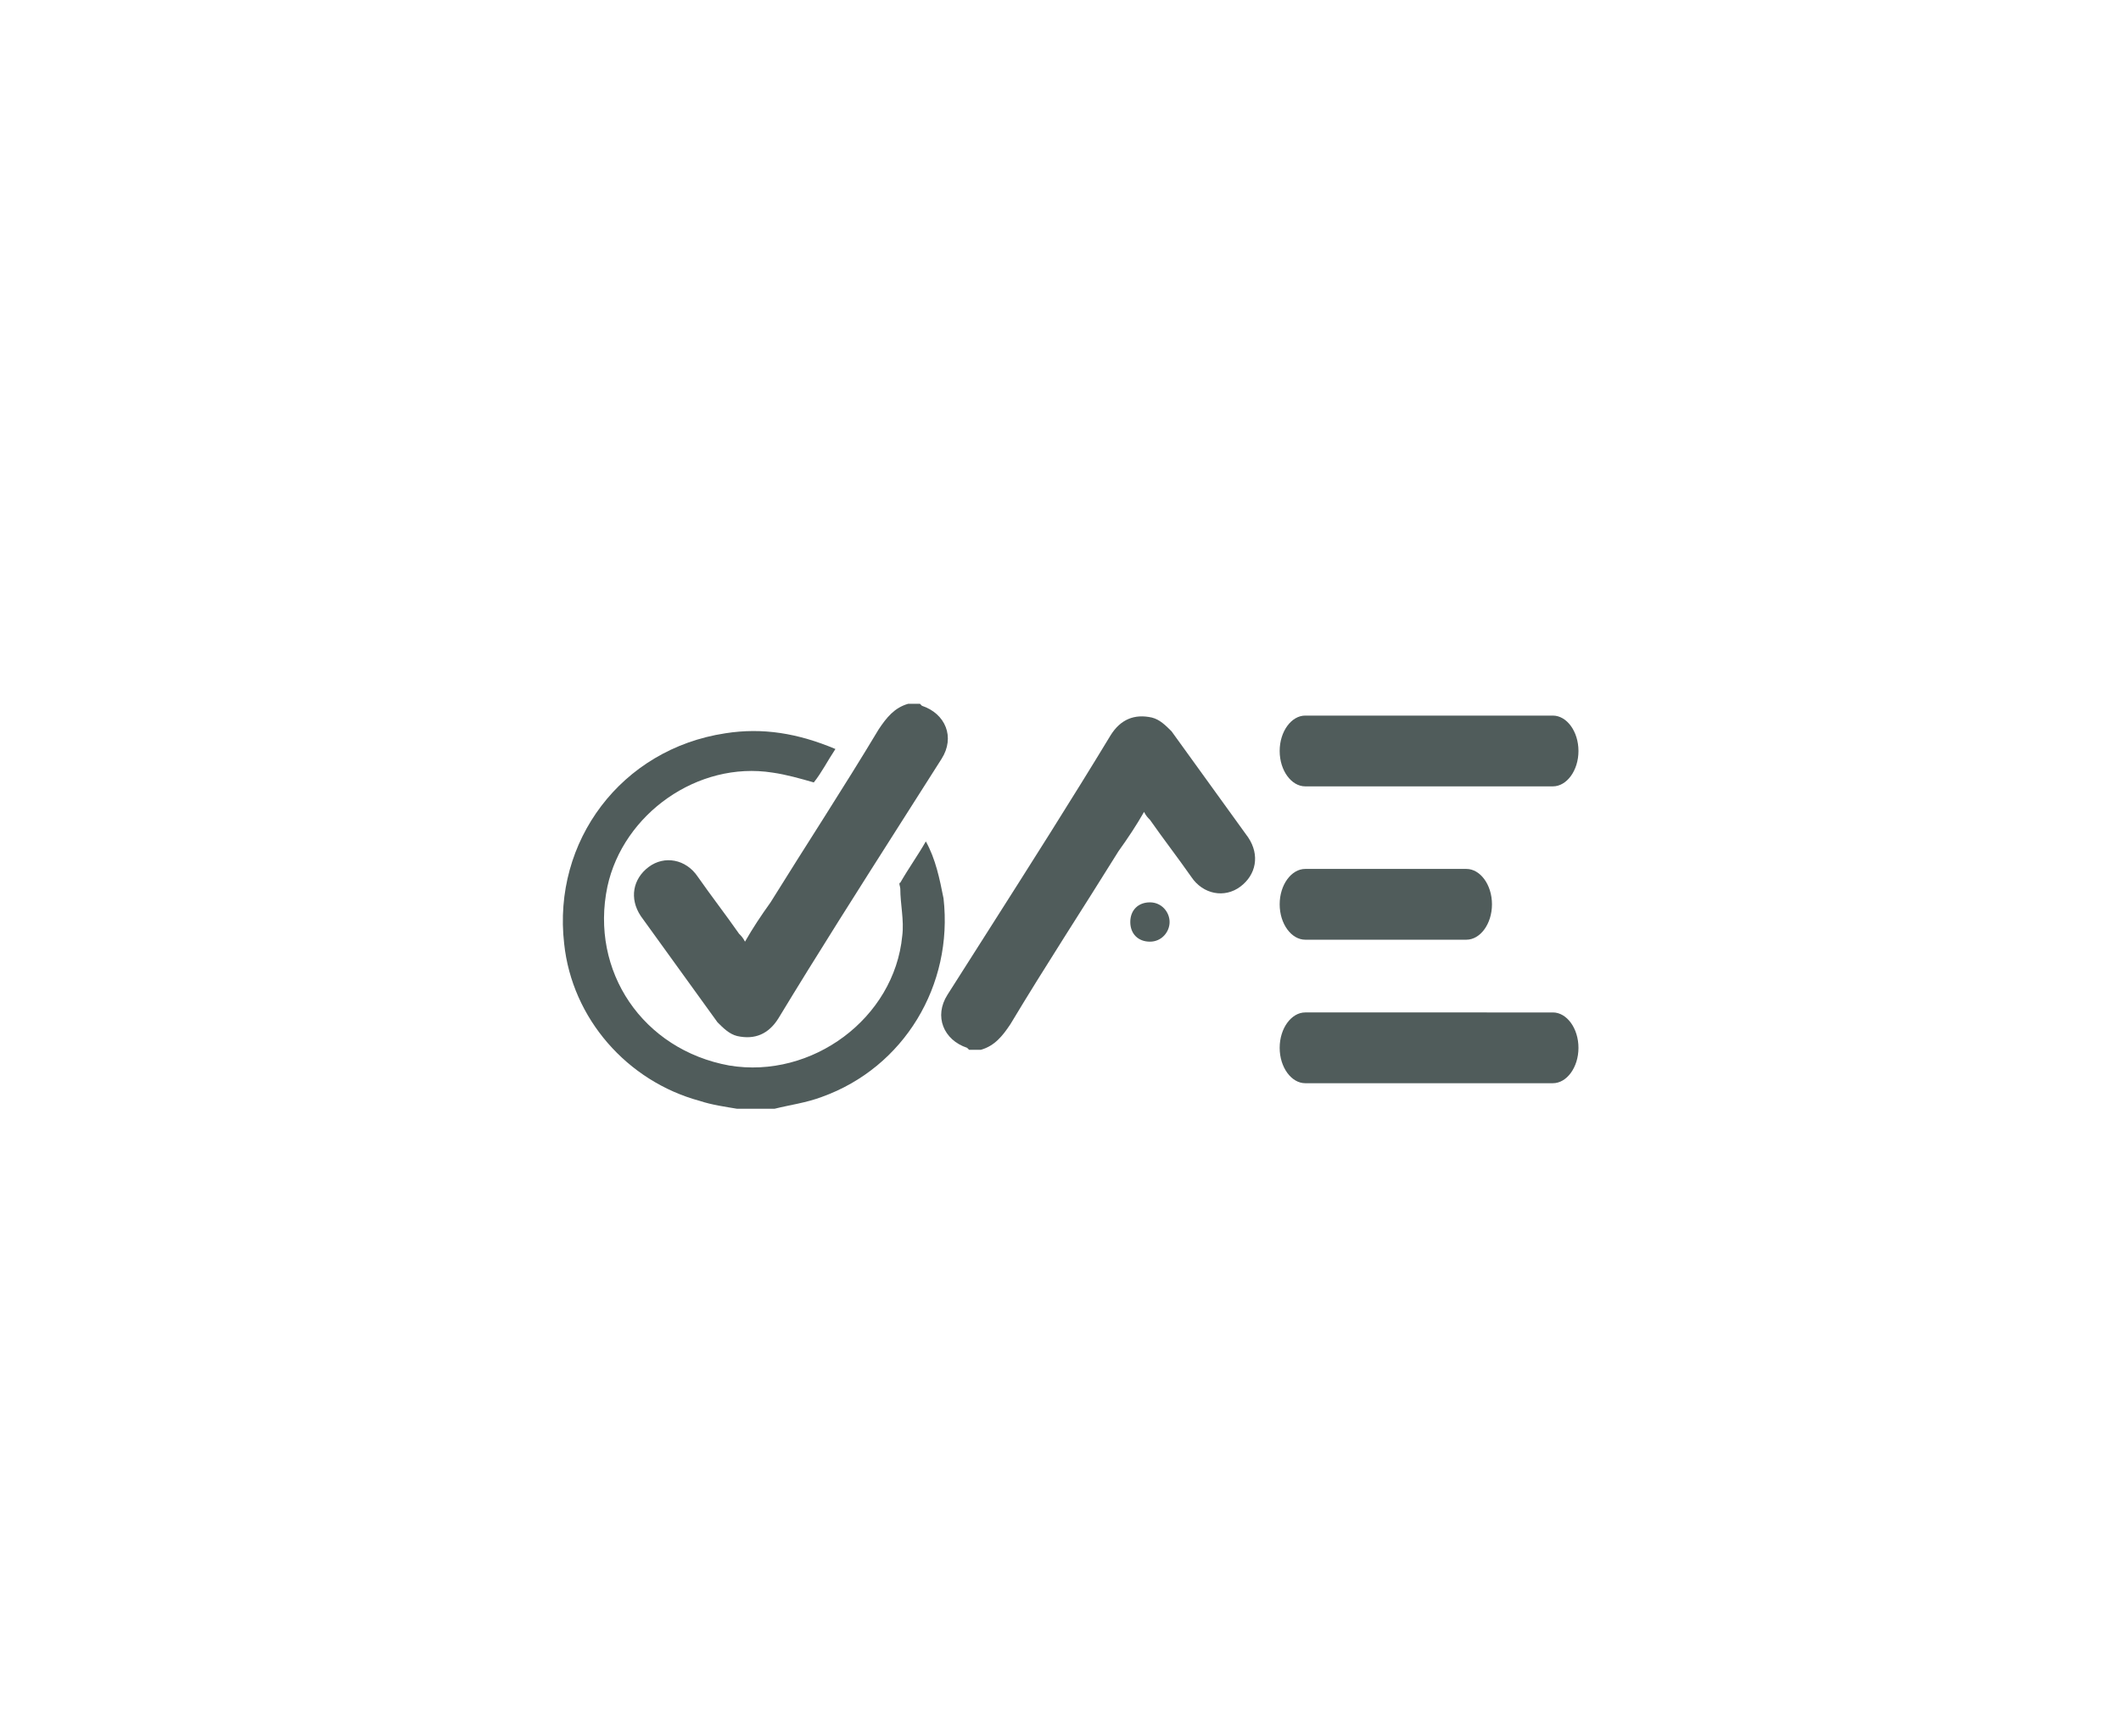<?xml version="1.0" encoding="utf-8"?>
<!-- Generator: Adobe Illustrator 22.0.1, SVG Export Plug-In . SVG Version: 6.00 Build 0)  -->
<svg version="1.1" id="Calque_1" xmlns="http://www.w3.org/2000/svg" xmlns:xlink="http://www.w3.org/1999/xlink" x="0px" y="0px"
	 viewBox="0 0 107.9 88.3" style="enable-background:new 0 0 107.9 88.3;" xml:space="preserve">
<style type="text/css">
	.st0{clip-path:url(#SVGID_2_);fill:#505C5B;}
</style>
<g>
	<defs>
		<rect id="SVGID_1_" x="28.6" y="35.8" width="51.7" height="20.6"/>
	</defs>
	<clipPath id="SVGID_2_">
		<use xlink:href="#SVGID_1_"  style="overflow:visible;"/>
	</clipPath>
	<path class="st0" d="M37.5,56.4c-0.6-0.1-1.3-0.2-1.9-0.4c-3.7-1-6.5-4.2-6.9-8c-0.6-5.2,2.9-9.9,8.2-10.7c1.9-0.3,3.7,0,5.6,0.8
		c-0.4,0.6-0.7,1.2-1.1,1.7c-0.7-0.2-1.4-0.4-2.1-0.5c-3.8-0.6-7.6,2.1-8.4,5.8c-0.9,4.3,1.8,8.3,6.2,9.1c4.2,0.7,8.4-2.4,8.8-6.6
		c0.1-0.8-0.1-1.6-0.1-2.4c0-0.1-0.1-0.3,0-0.3c0.4-0.7,0.9-1.4,1.3-2.1c0.5,0.9,0.7,1.9,0.9,2.9c0.5,4.4-2,8.6-6.2,10.1
		c-0.8,0.3-1.6,0.4-2.4,0.6c-0.1,0-0.2,0.1-0.3,0.1H37.5z"/>
	<path class="st0" d="M46.8,35.8c0,0,0.1,0.1,0.1,0.1c1.2,0.4,1.7,1.6,1,2.7c-0.7,1.1-1.4,2.2-2.1,3.3c-2.1,3.3-4.2,6.6-6.2,9.9
		c-0.5,0.8-1.2,1.1-2.1,0.9c-0.4-0.1-0.7-0.4-1-0.7c-1.3-1.8-2.6-3.6-3.9-5.4c-0.6-0.9-0.4-1.9,0.4-2.5c0.8-0.6,1.9-0.4,2.5,0.5
		c0.7,1,1.4,1.9,2.1,2.9c0.1,0.1,0.2,0.2,0.3,0.4c0.4-0.7,0.8-1.3,1.3-2c1.8-2.9,3.7-5.8,5.5-8.8c0.4-0.6,0.8-1.1,1.5-1.3H46.8z"/>
	<path class="st0" d="M49.3,53.4c0,0-0.1-0.1-0.1-0.1c-1.2-0.4-1.7-1.6-1-2.7c0.7-1.1,1.4-2.2,2.1-3.3c2.1-3.3,4.2-6.6,6.2-9.9
		c0.5-0.8,1.2-1.1,2.1-0.9c0.4,0.1,0.7,0.4,1,0.7c1.3,1.8,2.6,3.6,3.9,5.4c0.6,0.9,0.4,1.9-0.4,2.5c-0.8,0.6-1.9,0.4-2.5-0.5
		c-0.7-1-1.4-1.9-2.1-2.9c-0.1-0.1-0.2-0.2-0.3-0.4c-0.4,0.7-0.8,1.3-1.3,2c-1.8,2.9-3.7,5.8-5.5,8.8c-0.4,0.6-0.8,1.1-1.5,1.3H49.3
		z"/>
	<path class="st0" d="M79,40H66.4c-0.7,0-1.3-0.8-1.3-1.8c0-1,0.6-1.8,1.3-1.8H79c0.7,0,1.3,0.8,1.3,1.8C80.3,39.2,79.7,40,79,40"/>
	<path class="st0" d="M74.6,47.8h-8.2c-0.7,0-1.3-0.8-1.3-1.8c0-1,0.6-1.8,1.3-1.8h8.2c0.7,0,1.3,0.8,1.3,1.8
		C75.9,47,75.3,47.8,74.6,47.8"/>
	<path class="st0" d="M79,55.1H66.4c-0.7,0-1.3-0.8-1.3-1.8c0-1,0.6-1.8,1.3-1.8H79c0.7,0,1.3,0.8,1.3,1.8
		C80.3,54.3,79.7,55.1,79,55.1"/>
	<path class="st0" d="M59.5,46.9c0,0.5-0.4,1-1,1s-1-0.4-1-1s0.4-1,1-1S59.5,46.4,59.5,46.9"/>
</g>
</svg>

